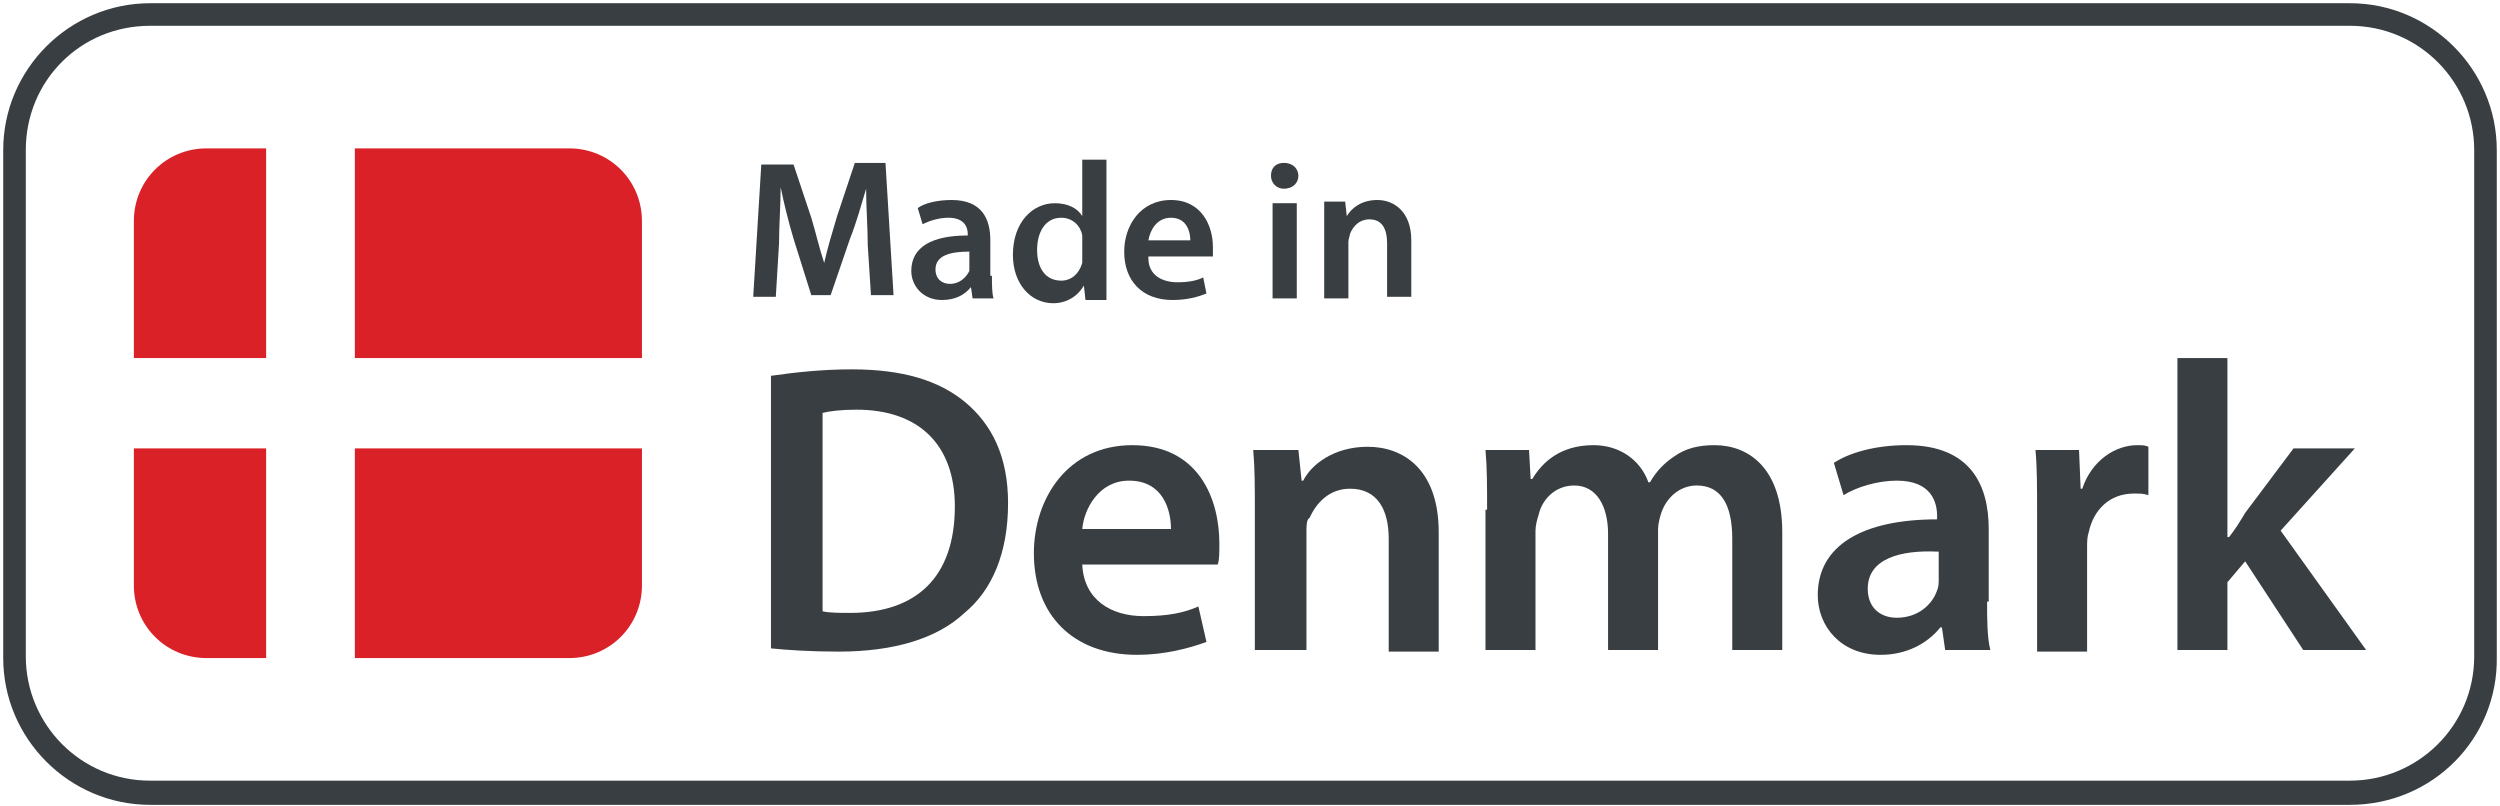 <?xml version="1.0" encoding="utf-8"?>
<!-- Generator: Adobe Illustrator 24.3.0, SVG Export Plug-In . SVG Version: 6.00 Build 0)  -->
<svg version="1.1" id="Layer_2" xmlns="http://www.w3.org/2000/svg" xmlns:xlink="http://www.w3.org/1999/xlink" x="0px" y="0px"
	 viewBox="0 0 155 50" style="enable-background:new 0 0 155 50;" xml:space="preserve">
<style type="text/css">
	.st0{fill:#383E41;}
	.st1{fill:#DA2128;}
</style>
<g>
	<g id="XMLID_915_">
		<path id="XMLID_947_" class="st0" d="M53.8,15.2c0-1.1-0.1-2.3-0.1-3.5h0c-0.3,1-0.6,2.1-1,3.1l-1.2,3.5h-1.2l-1.1-3.5
			c-0.3-1-0.6-2.2-0.8-3.2h0c0,1.1-0.1,2.4-0.1,3.5l-0.2,3.3h-1.4l0.5-8.2h2l1.1,3.3c0.3,1,0.5,1.9,0.8,2.8h0
			c0.2-0.9,0.5-1.9,0.8-2.9l1.1-3.3h1.9l0.5,8.2H54L53.8,15.2z"/>
		<path id="XMLID_944_" class="st0" d="M61.5,17.1c0,0.5,0,1.1,0.1,1.4h-1.3l-0.1-0.7h0c-0.4,0.5-1,0.8-1.8,0.8
			c-1.2,0-1.9-0.9-1.9-1.8c0-1.5,1.3-2.2,3.5-2.2v-0.1c0-0.4-0.2-1-1.2-1c-0.6,0-1.2,0.2-1.6,0.4l-0.3-1c0.4-0.3,1.2-0.5,2.1-0.5
			c1.9,0,2.4,1.2,2.4,2.5V17.1z M60.1,15.6c-1.1,0-2.1,0.2-2.1,1.1c0,0.6,0.4,0.9,0.9,0.9c0.6,0,1-0.4,1.2-0.8c0-0.1,0-0.2,0-0.3
			V15.6z"/>
		<path id="XMLID_941_" class="st0" d="M68.6,9.9v7c0,0.6,0,1.3,0,1.7h-1.3l-0.1-0.9h0c-0.4,0.7-1.1,1.1-1.9,1.1
			c-1.4,0-2.5-1.2-2.5-3c0-2,1.2-3.2,2.6-3.2c0.8,0,1.4,0.3,1.7,0.8h0V9.9H68.6z M67.1,15c0-0.1,0-0.3,0-0.4
			c-0.1-0.6-0.6-1.1-1.3-1.1c-1,0-1.5,0.9-1.5,2c0,1.1,0.5,1.9,1.5,1.9c0.6,0,1.1-0.4,1.3-1.1c0-0.1,0-0.3,0-0.4V15z"/>
		<path id="XMLID_938_" class="st0" d="M71.2,16c0,1.1,0.9,1.5,1.8,1.5c0.7,0,1.2-0.1,1.6-0.3l0.2,1c-0.5,0.2-1.2,0.4-2.1,0.4
			c-1.9,0-3-1.2-3-3c0-1.6,1-3.2,2.9-3.2c1.9,0,2.6,1.6,2.6,2.9c0,0.3,0,0.5,0,0.6H71.2z M73.8,14.9c0-0.5-0.2-1.4-1.2-1.4
			c-0.9,0-1.3,0.8-1.4,1.4H73.8z"/>
		<path id="XMLID_935_" class="st0" d="M80.5,10.9c0,0.4-0.3,0.8-0.9,0.8c-0.5,0-0.8-0.4-0.8-0.8c0-0.5,0.3-0.8,0.8-0.8
			C80.2,10.1,80.5,10.5,80.5,10.9z M78.9,18.5v-5.9h1.5v5.9H78.9z"/>
		<path id="XMLID_933_" class="st0" d="M82.1,14.3c0-0.7,0-1.3,0-1.8h1.3l0.1,0.9h0c0.3-0.5,0.9-1,1.9-1c1,0,2.1,0.7,2.1,2.5v3.5
			h-1.5v-3.3c0-0.9-0.3-1.5-1.1-1.5c-0.6,0-1,0.4-1.2,0.9c0,0.1-0.1,0.3-0.1,0.5v3.5h-1.5V14.3z"/>
		<path id="XMLID_930_" class="st0" d="M47.8,23.3c1.4-0.2,3.1-0.4,5-0.4c3.2,0,5.4,0.7,7,2c1.7,1.4,2.7,3.4,2.7,6.3
			c0,3.1-1,5.4-2.7,6.8c-1.7,1.6-4.4,2.4-7.8,2.4c-1.8,0-3.2-0.1-4.2-0.2V23.3z M51,37.9c0.4,0.1,1.1,0.1,1.7,0.1
			c4.1,0,6.5-2.2,6.5-6.6c0-3.8-2.2-6-6.1-6c-1,0-1.7,0.1-2.1,0.2V37.9z"/>
		<path id="XMLID_927_" class="st0" d="M67.1,35c0.1,2.2,1.8,3.2,3.8,3.2c1.5,0,2.5-0.2,3.4-0.6l0.5,2.2c-1.1,0.4-2.6,0.8-4.3,0.8
			c-4,0-6.4-2.5-6.4-6.3c0-3.4,2.1-6.7,6.1-6.7c4.1,0,5.4,3.3,5.4,6.1c0,0.6,0,1-0.1,1.3H67.1z M72.6,32.8c0-1.2-0.5-3-2.6-3
			c-1.9,0-2.8,1.8-2.9,3H72.6z"/>
		<path id="XMLID_925_" class="st0" d="M77.8,31.6c0-1.4,0-2.6-0.1-3.7h2.8l0.2,1.9h0.1c0.5-1,1.9-2.1,4-2.1c2.2,0,4.4,1.4,4.4,5.3
			v7.4h-3.1v-7c0-1.8-0.7-3.1-2.4-3.1c-1.3,0-2.1,0.9-2.5,1.8C81,32.2,81,32.6,81,33v7.3h-3.2V31.6z"/>
		<path id="XMLID_923_" class="st0" d="M92.2,31.6c0-1.4,0-2.6-0.1-3.7h2.7l0.1,1.8H95c0.6-1,1.7-2.1,3.8-2.1c1.6,0,2.9,0.9,3.4,2.3
			h0.1c0.4-0.7,0.9-1.2,1.5-1.6c0.7-0.5,1.5-0.7,2.5-0.7c2.1,0,4.2,1.4,4.2,5.4v7.3h-3.1v-6.9c0-2.1-0.7-3.3-2.2-3.3
			c-1.1,0-1.9,0.8-2.2,1.7c-0.1,0.3-0.2,0.7-0.2,1v7.5h-3.1v-7.2c0-1.7-0.7-3-2.1-3c-1.2,0-2,0.9-2.2,1.8c-0.1,0.3-0.2,0.7-0.2,1
			v7.4h-3.1V31.6z"/>
		<path id="XMLID_920_" class="st0" d="M123.2,37.3c0,1.1,0,2.2,0.2,3h-2.8l-0.2-1.4h-0.1c-0.8,1-2.1,1.7-3.7,1.7
			c-2.5,0-3.9-1.8-3.9-3.7c0-3.1,2.8-4.7,7.4-4.7V32c0-0.8-0.3-2.2-2.5-2.2c-1.2,0-2.5,0.4-3.3,0.9l-0.6-2c0.9-0.6,2.5-1.1,4.5-1.1
			c4,0,5.1,2.5,5.1,5.2V37.3z M120.1,34.2c-2.2-0.1-4.3,0.4-4.3,2.3c0,1.2,0.8,1.8,1.8,1.8c1.3,0,2.2-0.8,2.5-1.7
			c0.1-0.2,0.1-0.5,0.1-0.7V34.2z"/>
		<path id="XMLID_918_" class="st0" d="M126.3,31.9c0-1.7,0-2.9-0.1-4h2.7l0.1,2.4h0.1c0.6-1.8,2.1-2.7,3.4-2.7c0.3,0,0.5,0,0.7,0.1
			v3c-0.3-0.1-0.5-0.1-0.9-0.1c-1.5,0-2.5,1-2.8,2.4c-0.1,0.3-0.1,0.6-0.1,1v6.4h-3.1V31.9z"/>
		<path id="XMLID_916_" class="st0" d="M138.2,33.3L138.2,33.3c0.4-0.5,0.7-1,1-1.5l3-4h3.8l-4.6,5.1l5.3,7.4h-3.9l-3.6-5.5
			l-1.1,1.3v4.2h-3.1V22.2h3.1V33.3z"/>
	</g>
	<g id="XMLID_910_">
		<path id="XMLID_914_" class="st1" d="M8.3,27.8v8.5c0,2.5,2,4.5,4.5,4.5h3.7v-13H8.3z"/>
		<path id="XMLID_913_" class="st1" d="M16.5,9.2h-3.7c-2.5,0-4.5,2-4.5,4.5v8.5h8.2V9.2z"/>
		<path id="XMLID_912_" class="st1" d="M22,40.8h13.3c2.5,0,4.5-2,4.5-4.5v-8.5H22V40.8z"/>
		<path id="XMLID_911_" class="st1" d="M39.8,22.2v-8.5c0-2.5-2-4.5-4.5-4.5H22v13H39.8z"/>
	</g>
</g>
<g id="XMLID_909_">
	<g id="XMLID_44_">
		<path id="XMLID_45_" class="st0" d="M145.7,49.9H9.3c-5,0-9.1-4.1-9.1-9.1V9.3c0-5,4.1-9.1,9.1-9.1h136.4c5,0,9.1,4.1,9.1,9.1
			v31.4C154.9,45.8,150.8,49.9,145.7,49.9z M9.3,1.6C5,1.6,1.6,5,1.6,9.3v31.4c0,4.2,3.4,7.7,7.7,7.7h136.4c4.2,0,7.7-3.4,7.7-7.7
			V9.3c0-4.2-3.4-7.7-7.7-7.7H9.3z"/>
	</g>
</g>
</svg>

